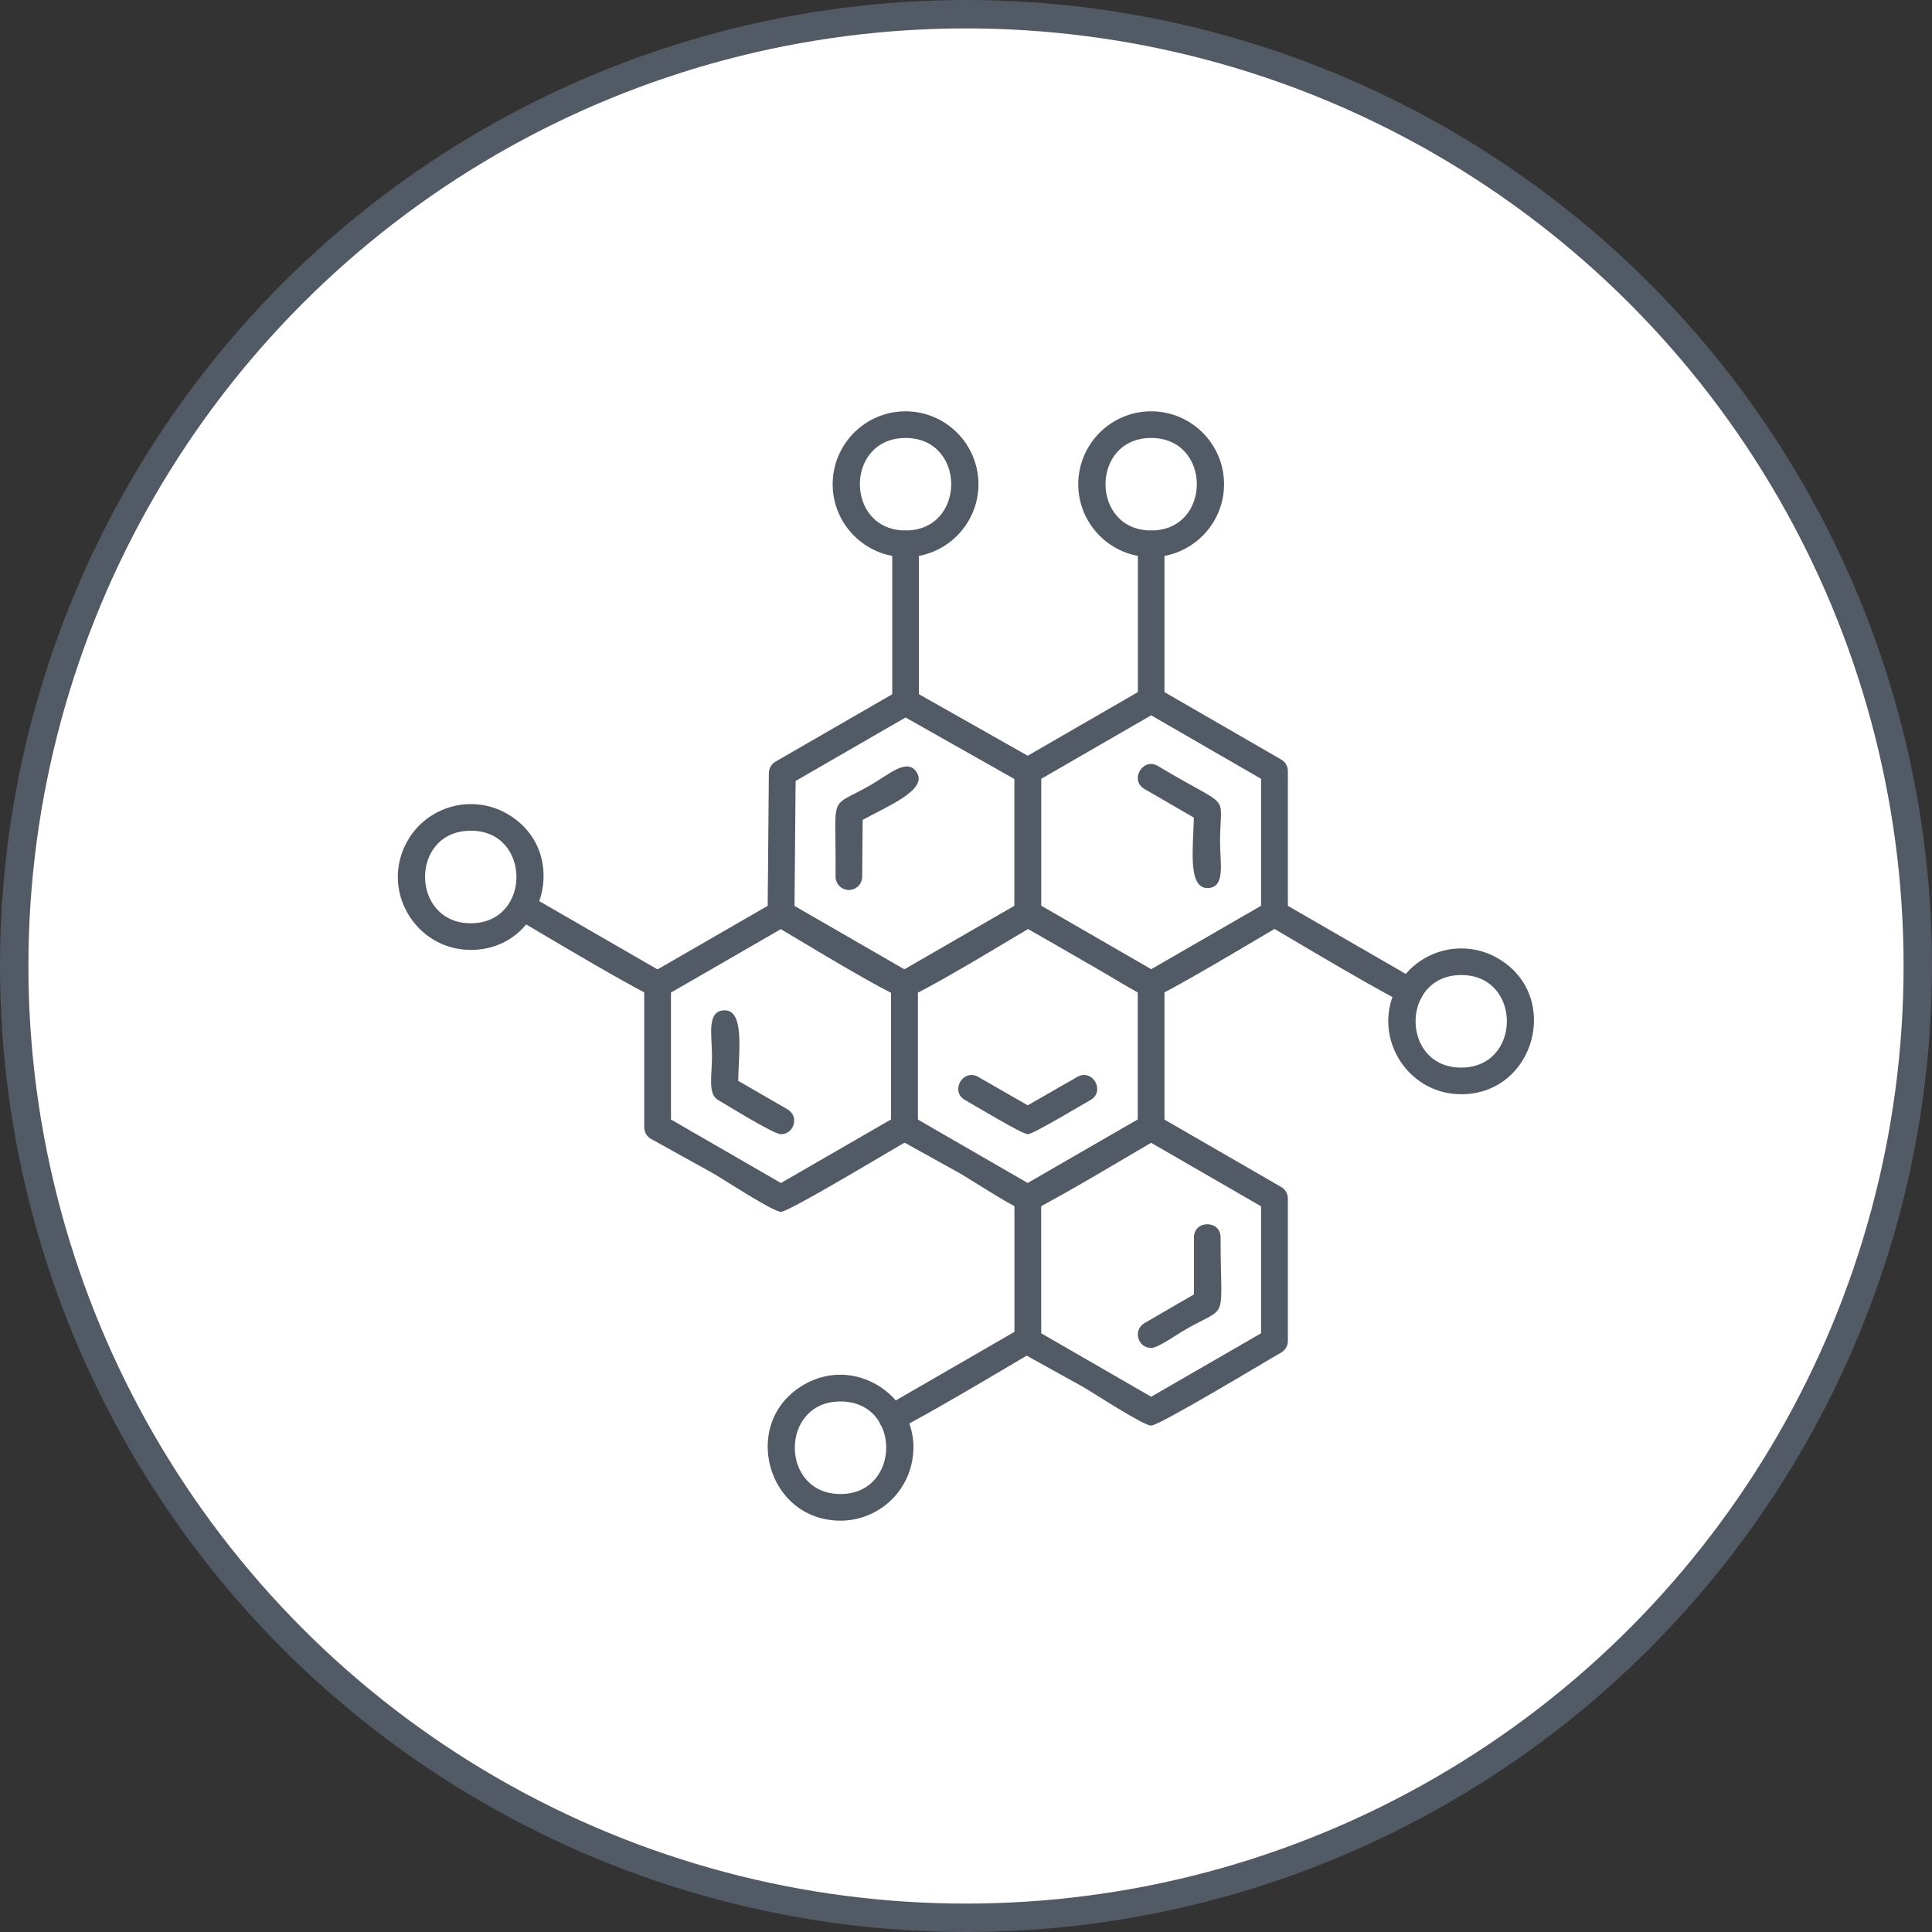 <svg width="68" height="68" viewBox="0 0 68 68" fill="none" xmlns="http://www.w3.org/2000/svg">
<rect x="0" y="0" width="68" height="68" fill="#333333" stroke="none"/>
<circle cx="34" cy="34" r="33.5" fill="white" stroke="#525A66"/>
<g clip-path="url(#clip0_3_4770)">
<path fill-rule="evenodd" clip-rule="evenodd" d="M40.517 35.13C40.242 35.13 38.501 33.988 38.126 33.772L35.947 32.563C35.795 32.48 35.702 32.319 35.705 32.146V27.146C35.702 26.973 35.795 26.812 35.947 26.729L40.276 24.229C40.424 24.14 40.61 24.14 40.758 24.229L45.087 26.729C45.239 26.812 45.332 26.973 45.329 27.146V32.146C45.332 32.319 45.239 32.48 45.087 32.563C44.514 32.887 40.81 35.13 40.517 35.13L40.517 35.13ZM36.647 31.88L40.517 34.114L44.386 31.88V27.412L40.517 25.177L36.647 27.412V31.88Z" fill="#525A66"/>
<path fill-rule="evenodd" clip-rule="evenodd" d="M42.493 31.256C41.791 31.256 42.003 29.772 42.02 28.778L40.276 27.766C39.747 27.449 40.229 26.644 40.758 26.962C43.42 28.563 42.942 27.812 42.942 29.654C42.942 30.376 43.146 31.256 42.493 31.256V31.256Z" fill="#525A66"/>
<path fill-rule="evenodd" clip-rule="evenodd" d="M36.174 42.653C35.898 42.653 34.158 41.511 33.782 41.295L31.603 40.087C31.451 40.002 31.358 39.842 31.361 39.668V34.669C31.358 34.496 31.451 34.335 31.603 34.251L35.932 31.752C36.076 31.666 36.254 31.663 36.401 31.744L40.759 34.259C40.902 34.346 40.989 34.502 40.986 34.669V39.668C40.989 39.842 40.896 40.002 40.745 40.087C40.173 40.41 36.466 42.653 36.174 42.653L36.174 42.653ZM32.303 39.403L36.174 41.638L40.044 39.403L40.044 34.923L36.183 32.694L32.303 34.934L32.303 39.403L32.303 39.403Z" fill="#525A66"/>
<path fill-rule="evenodd" clip-rule="evenodd" d="M36.172 39.92C35.974 39.92 34.291 38.898 33.969 38.72C33.429 38.421 33.884 37.602 34.424 37.9L36.173 38.904L37.922 37.9C38.462 37.601 38.916 38.421 38.376 38.72C38.058 38.896 36.37 39.92 36.172 39.92Z" fill="#525A66"/>
<path fill-rule="evenodd" clip-rule="evenodd" d="M40.517 50.176C40.242 50.176 38.501 49.035 38.126 48.818L35.947 47.61C35.795 47.526 35.702 47.365 35.705 47.192V42.193C35.702 42.025 35.789 41.869 35.932 41.783L40.29 39.267C40.436 39.186 40.615 39.189 40.758 39.275L45.087 41.774C45.239 41.858 45.332 42.019 45.329 42.192V47.191C45.332 47.365 45.239 47.525 45.087 47.61C44.517 47.932 40.807 50.176 40.517 50.176L40.517 50.176ZM36.647 46.927L40.517 49.161L44.386 46.927V42.458L40.507 40.218L36.646 42.447L36.647 46.927H36.647Z" fill="#525A66"/>
<path fill-rule="evenodd" clip-rule="evenodd" d="M40.517 47.443C40.045 47.443 39.869 46.817 40.275 46.573L42.024 45.558V43.551C42.024 42.935 42.961 42.935 42.961 43.551C42.961 46.627 43.275 45.9 41.722 46.797C41.405 46.98 40.757 47.443 40.517 47.443V47.443Z" fill="#525A66"/>
<path fill-rule="evenodd" clip-rule="evenodd" d="M27.486 42.653C27.211 42.653 25.47 41.511 25.095 41.295L22.915 40.087C22.764 40.002 22.671 39.842 22.674 39.668V34.669C22.671 34.496 22.764 34.336 22.915 34.251L27.245 31.752C27.393 31.663 27.579 31.663 27.727 31.752L32.057 34.251C32.203 34.333 32.295 34.486 32.298 34.653V39.685C32.295 39.852 32.203 40.005 32.057 40.087C31.486 40.41 27.778 42.653 27.486 42.653L27.486 42.653ZM23.616 39.403L27.486 41.638L31.366 39.398V34.94L27.486 32.701L23.616 34.935L23.616 39.403L23.616 39.403Z" fill="#525A66"/>
<path fill-rule="evenodd" clip-rule="evenodd" d="M27.485 39.92C27.227 39.92 25.61 38.91 25.274 38.716C24.904 38.502 25.06 37.856 25.06 37.162C25.06 36.438 24.858 35.57 25.501 35.56C26.214 35.548 25.999 37.041 25.982 38.042L27.719 39.046C28.133 39.285 27.961 39.92 27.485 39.92L27.485 39.92Z" fill="#525A66"/>
<path fill-rule="evenodd" clip-rule="evenodd" d="M31.83 35.13C31.467 35.13 27.814 32.896 27.245 32.555C27.099 32.468 27.012 32.307 27.018 32.137L27.061 27.221C27.058 27.048 27.151 26.887 27.302 26.803L31.632 24.304C31.78 24.215 31.966 24.215 32.114 24.304L36.392 26.724C36.543 26.804 36.638 26.959 36.641 27.13V32.161C36.639 32.323 36.553 32.472 36.414 32.555C35.833 32.903 32.184 35.13 31.83 35.13L31.83 35.13ZM27.964 31.894L31.83 34.125L35.709 31.886L35.709 27.422L31.873 25.253L28.003 27.487L27.964 31.894L27.964 31.894Z" fill="#525A66"/>
<path fill-rule="evenodd" clip-rule="evenodd" d="M29.878 31.324C29.617 31.324 29.407 31.111 29.409 30.851C29.436 27.785 29.115 28.514 30.668 27.617C31.296 27.254 31.944 26.647 32.275 27.198C32.643 27.809 31.237 28.373 30.363 28.858L30.346 30.859C30.344 31.116 30.134 31.324 29.878 31.324V31.324Z" fill="#525A66"/>
<path fill-rule="evenodd" clip-rule="evenodd" d="M31.873 25.174C31.614 25.174 31.404 24.965 31.404 24.706V19.14C31.404 18.523 32.342 18.523 32.342 19.14V24.706C32.342 24.965 32.132 25.174 31.873 25.174H31.873Z" fill="#525A66"/>
<path fill-rule="evenodd" clip-rule="evenodd" d="M31.872 19.609C30.458 19.609 29.307 18.457 29.307 17.043C29.307 15.629 30.458 14.477 31.872 14.477C33.287 14.477 34.438 15.629 34.438 17.043C34.438 18.457 33.287 19.609 31.872 19.609ZM31.872 15.415C29.729 15.415 29.729 18.671 31.872 18.671C34.016 18.671 34.016 15.415 31.872 15.415Z" fill="#525A66"/>
<path fill-rule="evenodd" clip-rule="evenodd" d="M40.517 25.099C40.259 25.099 40.049 24.889 40.049 24.63V19.14C40.049 18.523 40.986 18.523 40.986 19.14V24.63C40.986 24.889 40.776 25.099 40.517 25.099Z" fill="#525A66"/>
<path fill-rule="evenodd" clip-rule="evenodd" d="M40.517 19.609C39.102 19.609 37.951 18.457 37.951 17.043C37.951 15.629 39.102 14.477 40.517 14.477C41.932 14.477 43.083 15.629 43.083 17.043C43.083 18.457 41.931 19.609 40.517 19.609ZM40.517 15.415C38.374 15.415 38.374 18.671 40.517 18.671C42.66 18.671 42.66 15.415 40.517 15.415Z" fill="#525A66"/>
<path fill-rule="evenodd" clip-rule="evenodd" d="M49.615 35.367C49.319 35.367 45.225 32.904 44.626 32.559C44.092 32.251 44.561 31.44 45.095 31.748L49.85 34.493C50.265 34.732 50.09 35.367 49.615 35.367L49.615 35.367Z" fill="#525A66"/>
<path fill-rule="evenodd" clip-rule="evenodd" d="M51.428 38.514C49.476 38.514 48.216 36.382 49.208 34.664C49.915 33.439 51.486 33.017 52.713 33.725C54.982 35.035 54.031 38.514 51.428 38.514V38.514ZM51.432 34.318C49.288 34.318 49.287 37.576 51.428 37.576C53.571 37.576 53.575 34.318 51.432 34.318Z" fill="#525A66"/>
<path fill-rule="evenodd" clip-rule="evenodd" d="M31.396 50.377C30.921 50.377 30.747 49.741 31.161 49.502L35.916 46.756C36.449 46.448 36.92 47.259 36.385 47.568C35.788 47.912 31.691 50.377 31.396 50.377L31.396 50.377Z" fill="#525A66"/>
<path fill-rule="evenodd" clip-rule="evenodd" d="M29.583 53.522C26.981 53.522 26.028 50.045 28.298 48.734C30.264 47.598 32.651 49.414 32.059 51.62C31.757 52.747 30.737 53.522 29.583 53.522L29.583 53.522ZM29.579 49.327C27.439 49.327 27.439 52.585 29.583 52.585C31.715 52.585 31.744 49.327 29.579 49.327Z" fill="#525A66"/>
<path fill-rule="evenodd" clip-rule="evenodd" d="M23.142 35.13C22.846 35.13 18.751 32.667 18.154 32.322C17.62 32.014 18.087 31.201 18.622 31.51L23.377 34.255C23.791 34.494 23.618 35.13 23.142 35.13L23.142 35.13Z" fill="#525A66"/>
<path fill-rule="evenodd" clip-rule="evenodd" d="M16.57 33.433C16.569 33.433 16.569 33.433 16.57 33.433C14.609 33.433 13.358 31.301 14.349 29.584C15.057 28.359 16.628 27.937 17.854 28.645C20.123 29.956 19.172 33.433 16.57 33.433L16.57 33.433ZM16.573 29.238C14.409 29.238 14.437 32.496 16.57 32.496C18.714 32.496 18.713 29.238 16.573 29.238Z" fill="#525A66"/>
</g>
<defs>
<clipPath id="clip0_3_4770">
<rect width="40" height="40" fill="white" transform="translate(14 14)"/>
</clipPath>
</defs>
</svg>
